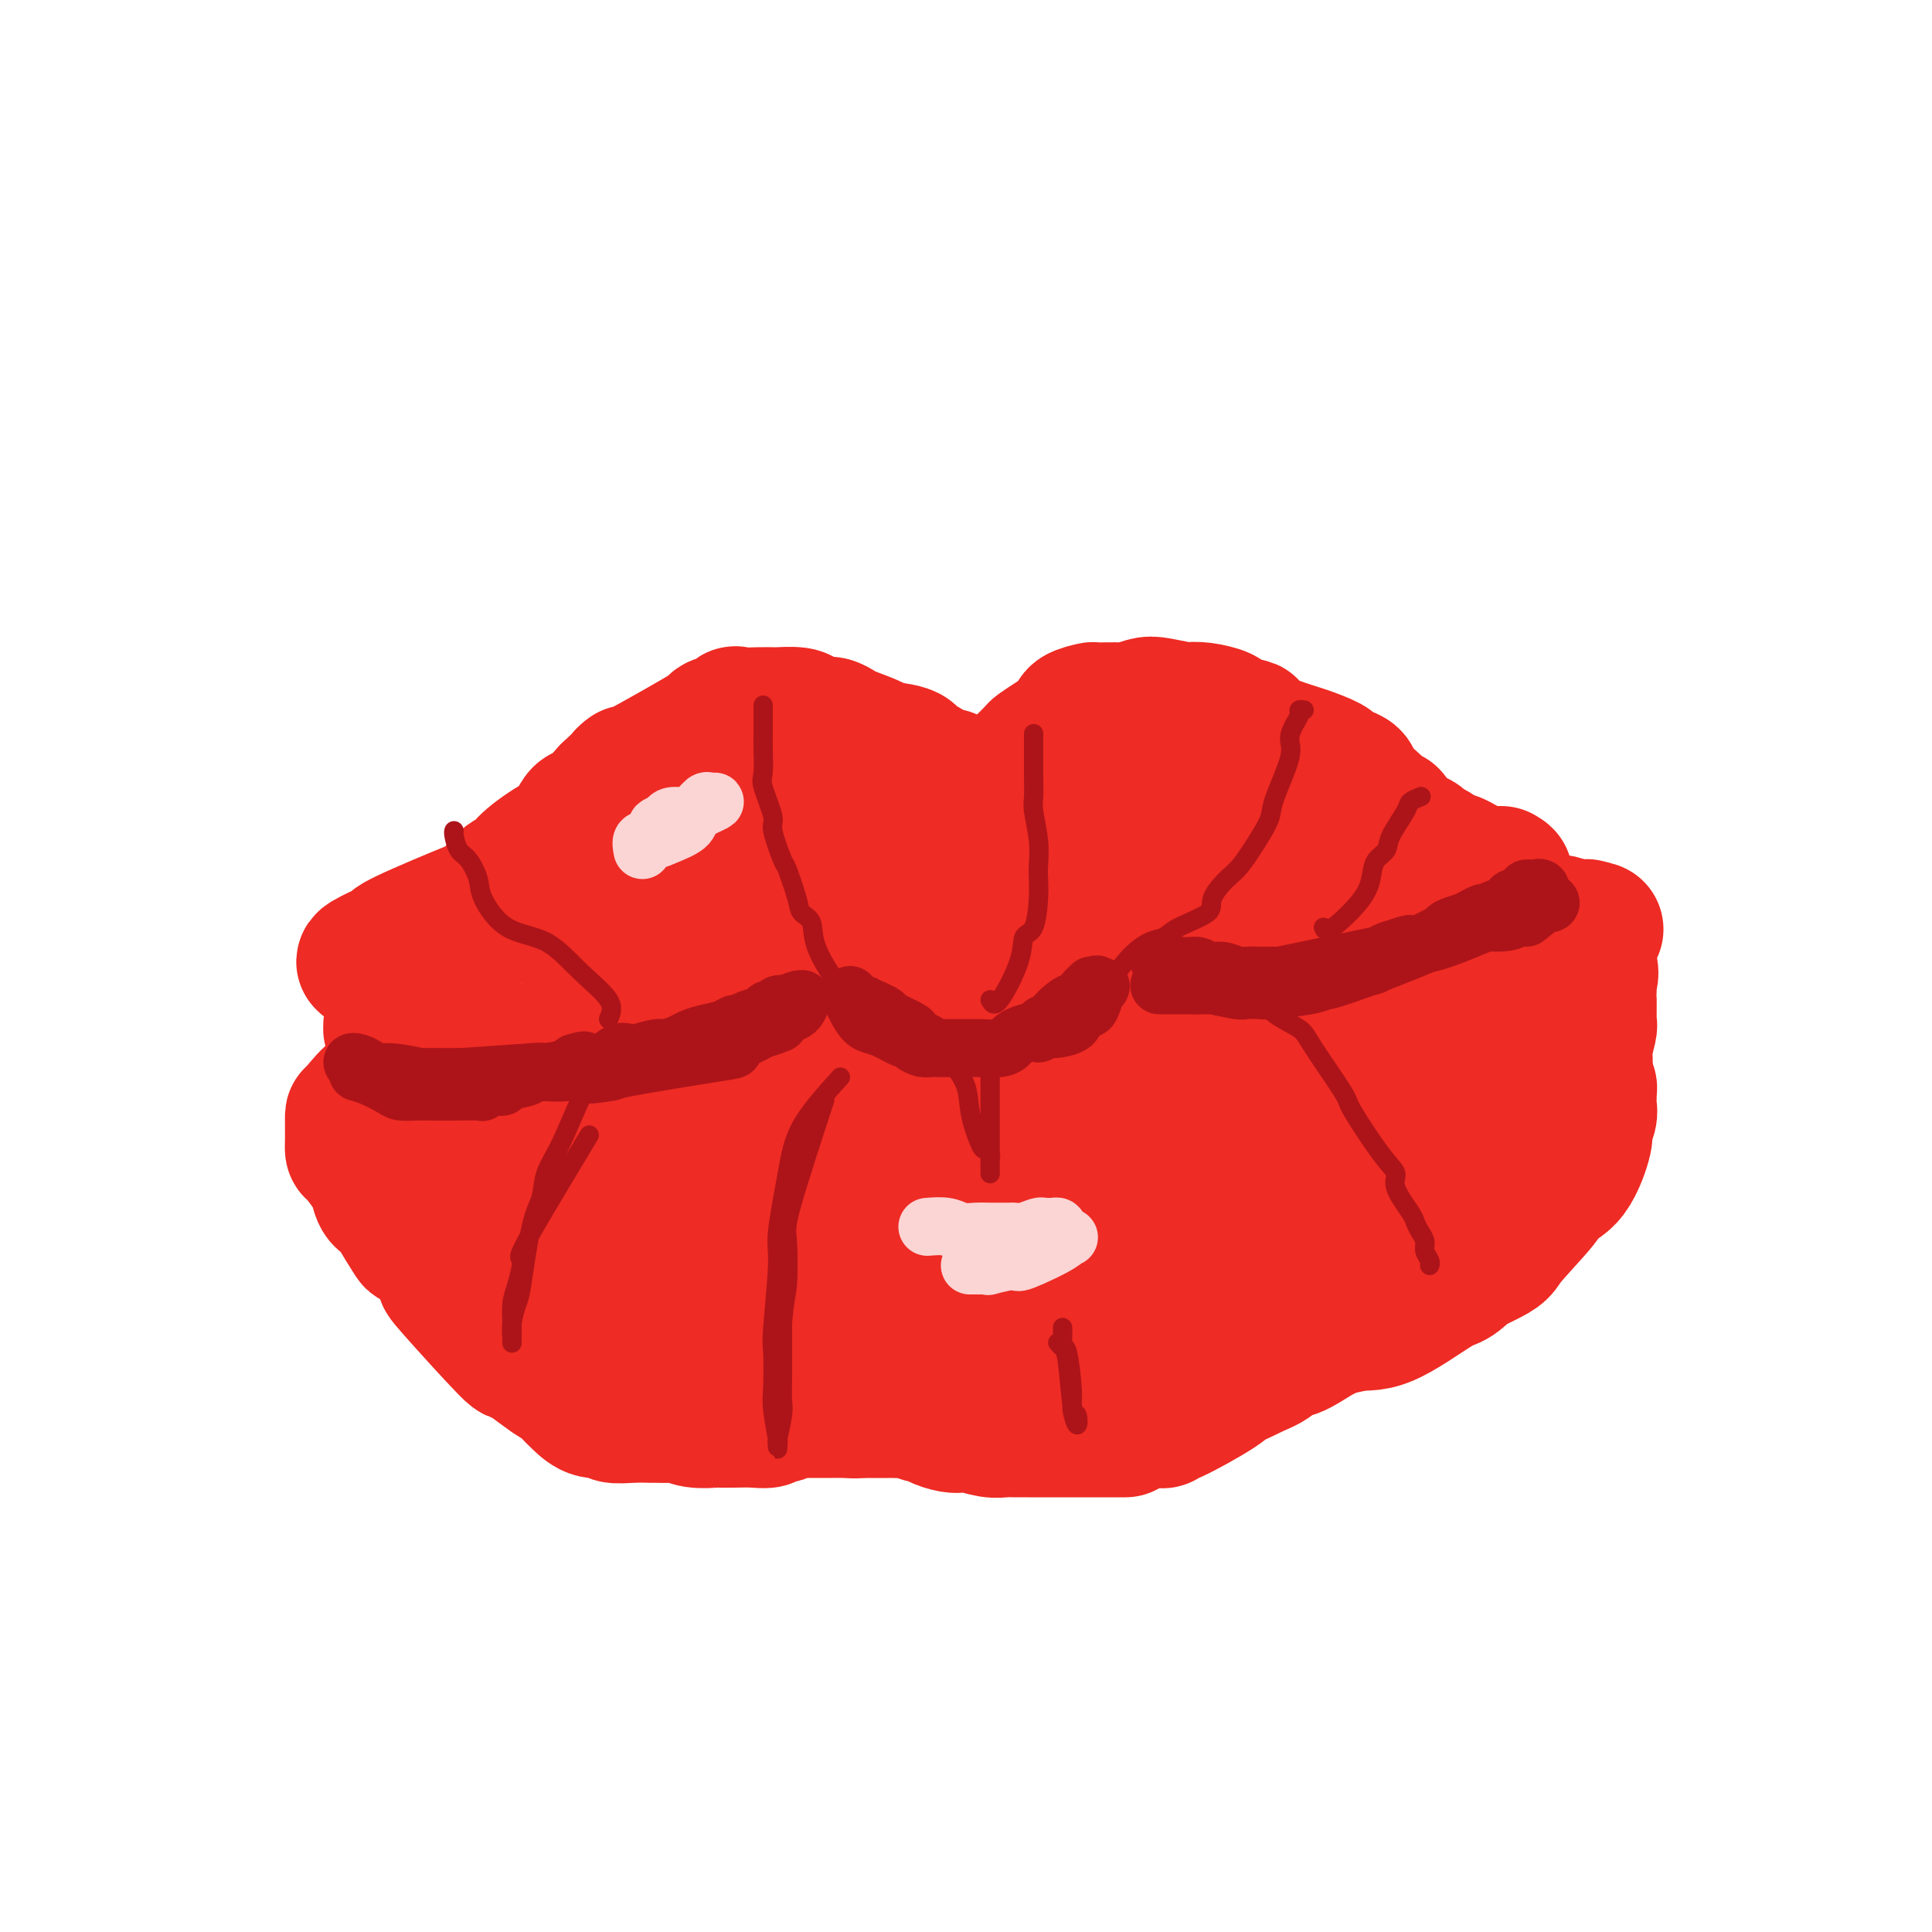 <svg viewBox='0 0 400 400' version='1.1' xmlns='http://www.w3.org/2000/svg' xmlns:xlink='http://www.w3.org/1999/xlink'><g fill='none' stroke='#EE2B24' stroke-width='28' stroke-linecap='round' stroke-linejoin='round'><path d='M82,197c2.115,-0.818 4.231,-1.635 9,-3c4.769,-1.365 12.193,-3.276 16,-5c3.807,-1.724 3.998,-3.259 8,-7c4.002,-3.741 11.816,-9.688 15,-12c3.184,-2.312 1.739,-0.987 2,-1c0.261,-0.013 2.230,-1.362 3,-2c0.770,-0.638 0.341,-0.563 1,-1c0.659,-0.437 2.405,-1.386 3,-2c0.595,-0.614 0.040,-0.892 0,-1c-0.040,-0.108 0.436,-0.048 1,0c0.564,0.048 1.217,0.082 1,0c-0.217,-0.082 -1.303,-0.279 -2,0c-0.697,0.279 -1.004,1.033 -2,2c-0.996,0.967 -2.679,2.146 -4,3c-1.321,0.854 -2.279,1.384 -5,3c-2.721,1.616 -7.206,4.319 -10,6c-2.794,1.681 -3.897,2.341 -5,3'/><path d='M113,180c-6.202,3.803 -8.707,5.312 -10,6c-1.293,0.688 -1.374,0.556 -5,2c-3.626,1.444 -10.796,4.466 -14,6c-3.204,1.534 -2.440,1.582 -3,2c-0.560,0.418 -2.443,1.206 -4,2c-1.557,0.794 -2.789,1.594 0,1c2.789,-0.594 9.600,-2.582 13,-4c3.400,-1.418 3.388,-2.265 5,-3c1.612,-0.735 4.847,-1.356 7,-2c2.153,-0.644 3.223,-1.310 6,-3c2.777,-1.690 7.262,-4.402 10,-6c2.738,-1.598 3.729,-2.080 5,-3c1.271,-0.920 2.823,-2.278 4,-3c1.177,-0.722 1.979,-0.809 4,-2c2.021,-1.191 5.260,-3.486 7,-5c1.740,-1.514 1.982,-2.248 3,-3c1.018,-0.752 2.811,-1.522 4,-2c1.189,-0.478 1.772,-0.664 3,-1c1.228,-0.336 3.100,-0.821 4,-1c0.900,-0.179 0.829,-0.051 1,0c0.171,0.051 0.586,0.026 1,0'/><path d='M154,161c2.167,-0.667 1.083,-0.333 0,0'/><path d='M162,153c0.562,1.118 1.124,2.236 2,3c0.876,0.764 2.065,1.175 3,2c0.935,0.825 1.615,2.062 3,3c1.385,0.938 3.474,1.575 5,2c1.526,0.425 2.488,0.639 3,1c0.512,0.361 0.576,0.871 1,1c0.424,0.129 1.210,-0.123 2,0c0.790,0.123 1.583,0.621 2,1c0.417,0.379 0.458,0.641 1,1c0.542,0.359 1.583,0.817 2,1c0.417,0.183 0.208,0.092 0,0'/><path d='M200,171c0.219,0.219 0.438,0.439 1,0c0.562,-0.439 1.467,-1.536 2,-2c0.533,-0.464 0.693,-0.294 2,-1c1.307,-0.706 3.762,-2.287 5,-3c1.238,-0.713 1.259,-0.559 2,-1c0.741,-0.441 2.202,-1.477 3,-2c0.798,-0.523 0.935,-0.532 2,-1c1.065,-0.468 3.060,-1.393 4,-2c0.940,-0.607 0.827,-0.895 1,-1c0.173,-0.105 0.634,-0.028 1,0c0.366,0.028 0.637,0.008 1,0c0.363,-0.008 0.818,-0.002 1,0c0.182,0.002 0.091,0.001 0,0'/><path d='M245,161c0.097,0.261 0.193,0.522 1,1c0.807,0.478 2.324,1.172 4,2c1.676,0.828 3.510,1.790 5,2c1.490,0.210 2.636,-0.332 3,0c0.364,0.332 -0.054,1.540 1,2c1.054,0.460 3.580,0.174 5,0c1.420,-0.174 1.735,-0.236 2,0c0.265,0.236 0.481,0.770 1,1c0.519,0.230 1.342,0.155 2,0c0.658,-0.155 1.150,-0.391 2,0c0.850,0.391 2.058,1.409 3,2c0.942,0.591 1.618,0.753 2,1c0.382,0.247 0.469,0.577 1,1c0.531,0.423 1.507,0.939 2,1c0.493,0.061 0.502,-0.335 1,0c0.498,0.335 1.484,1.399 2,2c0.516,0.601 0.561,0.738 1,1c0.439,0.262 1.272,0.647 2,1c0.728,0.353 1.351,0.672 2,1c0.649,0.328 1.325,0.664 2,1'/><path d='M289,180c2.848,1.864 0.968,1.023 1,1c0.032,-0.023 1.976,0.772 3,1c1.024,0.228 1.129,-0.112 1,0c-0.129,0.112 -0.491,0.675 0,1c0.491,0.325 1.835,0.413 3,1c1.165,0.587 2.151,1.674 3,2c0.849,0.326 1.561,-0.110 2,0c0.439,0.110 0.604,0.766 1,1c0.396,0.234 1.021,0.048 2,0c0.979,-0.048 2.311,0.044 3,0c0.689,-0.044 0.733,-0.223 1,0c0.267,0.223 0.755,0.848 1,1c0.245,0.152 0.246,-0.169 1,0c0.754,0.169 2.262,0.829 3,1c0.738,0.171 0.707,-0.147 1,0c0.293,0.147 0.909,0.757 1,1c0.091,0.243 -0.345,0.118 0,0c0.345,-0.118 1.471,-0.229 2,0c0.529,0.229 0.461,0.797 1,1c0.539,0.203 1.685,0.040 2,0c0.315,-0.040 -0.201,0.042 0,0c0.201,-0.042 1.117,-0.207 2,0c0.883,0.207 1.731,0.788 2,1c0.269,0.212 -0.043,0.057 0,0c0.043,-0.057 0.441,-0.016 1,0c0.559,0.016 1.280,0.008 2,0'/><path d='M328,192c4.111,0.778 1.889,0.222 1,0c-0.889,-0.222 -0.444,-0.111 0,0'/><path d='M329,198c-1.516,1.787 -3.032,3.574 -4,5c-0.968,1.426 -1.388,2.490 -3,3c-1.612,0.510 -4.414,0.464 -6,1c-1.586,0.536 -1.954,1.654 -3,2c-1.046,0.346 -2.770,-0.080 -4,0c-1.230,0.080 -1.968,0.665 -3,1c-1.032,0.335 -2.359,0.418 -4,1c-1.641,0.582 -3.595,1.661 -5,2c-1.405,0.339 -2.262,-0.063 -3,0c-0.738,0.063 -1.359,0.590 -2,1c-0.641,0.410 -1.304,0.702 -2,1c-0.696,0.298 -1.426,0.601 -3,1c-1.574,0.399 -3.990,0.895 -5,1c-1.010,0.105 -0.612,-0.179 -2,0c-1.388,0.179 -4.563,0.821 -6,1c-1.437,0.179 -1.138,-0.107 -2,0c-0.862,0.107 -2.886,0.606 -4,1c-1.114,0.394 -1.318,0.684 -2,1c-0.682,0.316 -1.841,0.658 -3,1'/><path d='M263,221c-10.029,2.563 -5.602,1.471 -4,1c1.602,-0.471 0.380,-0.322 -2,0c-2.380,0.322 -5.916,0.818 -8,1c-2.084,0.182 -2.715,0.049 -4,0c-1.285,-0.049 -3.224,-0.014 -4,0c-0.776,0.014 -0.388,0.007 0,0'/><path d='M227,228c-2.350,0.811 -4.700,1.622 -7,3c-2.300,1.378 -4.551,3.325 -7,4c-2.449,0.675 -5.097,0.080 -7,0c-1.903,-0.080 -3.062,0.357 -4,1c-0.938,0.643 -1.656,1.494 -2,2c-0.344,0.506 -0.315,0.668 -1,1c-0.685,0.332 -2.085,0.835 -3,1c-0.915,0.165 -1.345,-0.008 -2,0c-0.655,0.008 -1.535,0.196 -2,0c-0.465,-0.196 -0.515,-0.777 -1,-1c-0.485,-0.223 -1.405,-0.088 -2,0c-0.595,0.088 -0.867,0.128 -1,0c-0.133,-0.128 -0.129,-0.423 -1,-1c-0.871,-0.577 -2.617,-1.435 -4,-2c-1.383,-0.565 -2.404,-0.836 -3,-1c-0.596,-0.164 -0.768,-0.219 -2,-1c-1.232,-0.781 -3.524,-2.287 -5,-3c-1.476,-0.713 -2.136,-0.632 -3,-1c-0.864,-0.368 -1.932,-1.184 -3,-2'/><path d='M167,228c-4.900,-2.281 -2.651,-1.984 -2,-2c0.651,-0.016 -0.297,-0.344 -2,-1c-1.703,-0.656 -4.161,-1.639 -5,-2c-0.839,-0.361 -0.059,-0.100 -1,0c-0.941,0.100 -3.604,0.040 -5,0c-1.396,-0.040 -1.525,-0.061 -2,0c-0.475,0.061 -1.295,0.205 -2,0c-0.705,-0.205 -1.295,-0.759 -3,-1c-1.705,-0.241 -4.524,-0.169 -6,0c-1.476,0.169 -1.607,0.434 -3,0c-1.393,-0.434 -4.046,-1.566 -5,-2c-0.954,-0.434 -0.209,-0.169 -1,0c-0.791,0.169 -3.118,0.241 -4,0c-0.882,-0.241 -0.320,-0.796 -1,-1c-0.680,-0.204 -2.603,-0.059 -4,0c-1.397,0.059 -2.266,0.031 -3,0c-0.734,-0.031 -1.331,-0.065 -2,0c-0.669,0.065 -1.410,0.227 -3,0c-1.590,-0.227 -4.028,-0.844 -5,-1c-0.972,-0.156 -0.478,0.151 -1,0c-0.522,-0.151 -2.062,-0.758 -3,-1c-0.938,-0.242 -1.276,-0.120 -2,0c-0.724,0.120 -1.833,0.238 -3,0c-1.167,-0.238 -2.391,-0.833 -3,-1c-0.609,-0.167 -0.603,0.095 -1,0c-0.397,-0.095 -1.199,-0.548 -2,-1'/><path d='M93,215c-10.448,-1.254 -4.067,-0.389 -2,0c2.067,0.389 -0.181,0.301 -1,0c-0.819,-0.301 -0.209,-0.817 -1,-1c-0.791,-0.183 -2.981,-0.035 -4,0c-1.019,0.035 -0.865,-0.043 -1,0c-0.135,0.043 -0.558,0.208 -1,0c-0.442,-0.208 -0.904,-0.790 -1,-1c-0.096,-0.210 0.175,-0.050 0,0c-0.175,0.050 -0.794,-0.012 -1,0c-0.206,0.012 0.003,0.098 0,0c-0.003,-0.098 -0.217,-0.378 0,-1c0.217,-0.622 0.867,-1.584 1,-2c0.133,-0.416 -0.249,-0.284 0,-1c0.249,-0.716 1.129,-2.279 2,-4c0.871,-1.721 1.733,-3.602 3,-5c1.267,-1.398 2.941,-2.315 4,-3c1.059,-0.685 1.505,-1.138 2,-2c0.495,-0.862 1.038,-2.133 2,-3c0.962,-0.867 2.342,-1.330 4,-3c1.658,-1.670 3.595,-4.549 5,-6c1.405,-1.451 2.278,-1.476 3,-2c0.722,-0.524 1.294,-1.549 3,-3c1.706,-1.451 4.545,-3.328 6,-4c1.455,-0.672 1.524,-0.139 2,-1c0.476,-0.861 1.359,-3.116 2,-4c0.641,-0.884 1.040,-0.395 2,-1c0.960,-0.605 2.480,-2.302 4,-4'/><path d='M126,164c6.564,-6.171 3.473,-3.598 3,-3c-0.473,0.598 1.672,-0.780 2,-1c0.328,-0.220 -1.162,0.718 2,-1c3.162,-1.718 10.977,-6.092 14,-8c3.023,-1.908 1.253,-1.348 1,-1c-0.253,0.348 1.012,0.486 2,0c0.988,-0.486 1.701,-1.594 2,-2c0.299,-0.406 0.185,-0.110 1,0c0.815,0.110 2.559,0.032 4,0c1.441,-0.032 2.578,-0.019 3,0c0.422,0.019 0.129,0.043 1,0c0.871,-0.043 2.906,-0.152 4,0c1.094,0.152 1.249,0.564 2,1c0.751,0.436 2.100,0.894 3,1c0.900,0.106 1.350,-0.140 2,0c0.650,0.140 1.498,0.666 2,1c0.502,0.334 0.656,0.475 2,1c1.344,0.525 3.878,1.432 5,2c1.122,0.568 0.830,0.796 2,1c1.170,0.204 3.800,0.384 5,1c1.200,0.616 0.969,1.667 1,2c0.031,0.333 0.323,-0.052 1,0c0.677,0.052 1.738,0.540 2,1c0.262,0.460 -0.276,0.893 0,1c0.276,0.107 1.364,-0.112 2,0c0.636,0.112 0.818,0.556 1,1'/><path d='M195,161c5.111,2.022 2.889,0.578 2,0c-0.889,-0.578 -0.444,-0.289 0,0'/><path d='M205,165c-0.449,0.450 -0.898,0.900 0,0c0.898,-0.900 3.141,-3.151 5,-5c1.859,-1.849 3.332,-3.297 4,-4c0.668,-0.703 0.530,-0.661 1,-1c0.470,-0.339 1.547,-1.057 3,-2c1.453,-0.943 3.283,-2.109 4,-3c0.717,-0.891 0.323,-1.506 1,-2c0.677,-0.494 2.426,-0.868 3,-1c0.574,-0.132 -0.026,-0.022 1,0c1.026,0.022 3.677,-0.043 5,0c1.323,0.043 1.319,0.194 2,0c0.681,-0.194 2.046,-0.732 3,-1c0.954,-0.268 1.496,-0.265 3,0c1.504,0.265 3.971,0.792 5,1c1.029,0.208 0.621,0.097 1,0c0.379,-0.097 1.545,-0.181 3,0c1.455,0.181 3.199,0.626 4,1c0.801,0.374 0.657,0.678 1,1c0.343,0.322 1.171,0.661 2,1'/><path d='M256,150c4.806,0.533 1.822,0.366 2,1c0.178,0.634 3.517,2.068 6,3c2.483,0.932 4.108,1.363 6,2c1.892,0.637 4.049,1.482 5,2c0.951,0.518 0.696,0.710 1,1c0.304,0.290 1.165,0.678 2,1c0.835,0.322 1.642,0.578 2,1c0.358,0.422 0.267,1.012 1,2c0.733,0.988 2.289,2.376 3,3c0.711,0.624 0.578,0.486 1,1c0.422,0.514 1.398,1.682 2,2c0.602,0.318 0.829,-0.213 1,0c0.171,0.213 0.285,1.169 1,2c0.715,0.831 2.031,1.537 3,2c0.969,0.463 1.592,0.683 2,1c0.408,0.317 0.601,0.730 1,1c0.399,0.270 1.003,0.396 2,1c0.997,0.604 2.387,1.686 3,2c0.613,0.314 0.450,-0.140 1,0c0.550,0.140 1.813,0.875 2,1c0.187,0.125 -0.702,-0.358 0,0c0.702,0.358 2.997,1.558 4,2c1.003,0.442 0.715,0.126 1,0c0.285,-0.126 1.142,-0.063 2,0'/><path d='M310,181c2.548,0.929 1.417,0.250 1,0c-0.417,-0.250 -0.119,-0.071 0,0c0.119,0.071 0.060,0.036 0,0'/><path d='M322,196c0.815,-0.370 1.630,-0.741 3,0c1.370,0.741 3.295,2.593 4,4c0.705,1.407 0.189,2.368 0,3c-0.189,0.632 -0.051,0.933 0,1c0.051,0.067 0.014,-0.102 0,0c-0.014,0.102 -0.004,0.474 0,1c0.004,0.526 0.001,1.206 0,2c-0.001,0.794 0.001,1.701 0,2c-0.001,0.299 -0.004,-0.010 0,0c0.004,0.010 0.015,0.340 0,1c-0.015,0.660 -0.055,1.650 0,2c0.055,0.350 0.205,0.061 0,1c-0.205,0.939 -0.766,3.107 -1,4c-0.234,0.893 -0.140,0.510 0,1c0.140,0.490 0.326,1.854 0,3c-0.326,1.146 -1.163,2.073 -2,3'/><path d='M326,224c-0.411,4.113 0.061,2.397 0,2c-0.061,-0.397 -0.657,0.527 -1,1c-0.343,0.473 -0.434,0.496 0,1c0.434,0.504 1.392,1.487 0,3c-1.392,1.513 -5.133,3.554 -7,5c-1.867,1.446 -1.859,2.298 -2,3c-0.141,0.702 -0.431,1.256 -1,2c-0.569,0.744 -1.417,1.680 -2,2c-0.583,0.320 -0.902,0.024 -2,1c-1.098,0.976 -2.977,3.223 -4,4c-1.023,0.777 -1.191,0.082 -2,0c-0.809,-0.082 -2.258,0.448 -3,1c-0.742,0.552 -0.778,1.125 -2,2c-1.222,0.875 -3.631,2.051 -5,3c-1.369,0.949 -1.696,1.672 -2,2c-0.304,0.328 -0.583,0.262 -2,1c-1.417,0.738 -3.973,2.281 -5,3c-1.027,0.719 -0.527,0.616 -1,1c-0.473,0.384 -1.919,1.256 -3,2c-1.081,0.744 -1.796,1.359 -2,2c-0.204,0.641 0.104,1.306 -1,2c-1.104,0.694 -3.619,1.415 -5,2c-1.381,0.585 -1.628,1.033 -2,1c-0.372,-0.033 -0.869,-0.547 -2,0c-1.131,0.547 -2.894,2.156 -4,3c-1.106,0.844 -1.553,0.922 -2,1'/><path d='M264,274c-6.885,4.520 -2.599,2.820 -1,2c1.599,-0.820 0.509,-0.762 -1,0c-1.509,0.762 -3.438,2.227 -4,3c-0.562,0.773 0.242,0.854 0,1c-0.242,0.146 -1.530,0.356 0,0c1.530,-0.356 5.876,-1.279 9,-2c3.124,-0.721 5.024,-1.238 7,-2c1.976,-0.762 4.028,-1.767 6,-2c1.972,-0.233 3.862,0.307 7,-1c3.138,-1.307 7.522,-4.461 10,-6c2.478,-1.539 3.048,-1.465 4,-2c0.952,-0.535 2.286,-1.680 4,-4c1.714,-2.320 3.809,-5.816 5,-8c1.191,-2.184 1.480,-3.058 2,-4c0.520,-0.942 1.273,-1.954 2,-3c0.727,-1.046 1.430,-2.127 2,-3c0.570,-0.873 1.008,-1.537 2,-3c0.992,-1.463 2.539,-3.726 3,-5c0.461,-1.274 -0.164,-1.560 0,-2c0.164,-0.440 1.116,-1.036 2,-2c0.884,-0.964 1.700,-2.298 2,-3c0.300,-0.702 0.086,-0.772 0,-1c-0.086,-0.228 -0.043,-0.614 0,-1'/><path d='M325,226c3.891,-5.972 1.617,-1.401 1,0c-0.617,1.401 0.423,-0.369 1,-1c0.577,-0.631 0.690,-0.124 1,0c0.310,0.124 0.816,-0.134 1,0c0.184,0.134 0.045,0.660 0,1c-0.045,0.340 0.004,0.495 0,1c-0.004,0.505 -0.061,1.360 0,2c0.061,0.640 0.240,1.064 0,2c-0.240,0.936 -0.898,2.384 -1,3c-0.102,0.616 0.353,0.400 0,2c-0.353,1.600 -1.514,5.017 -3,7c-1.486,1.983 -3.297,2.534 -4,3c-0.703,0.466 -0.299,0.849 -2,3c-1.701,2.151 -5.506,6.070 -7,8c-1.494,1.930 -0.678,1.872 -5,4c-4.322,2.128 -13.781,6.441 -18,8c-4.219,1.559 -3.198,0.363 -4,1c-0.802,0.637 -3.426,3.105 -5,4c-1.574,0.895 -2.099,0.215 -4,1c-1.901,0.785 -5.180,3.035 -7,4c-1.820,0.965 -2.182,0.644 -3,1c-0.818,0.356 -2.091,1.387 -3,2c-0.909,0.613 -1.455,0.806 -2,1'/><path d='M261,283c-9.497,4.663 -7.739,3.320 -7,3c0.739,-0.320 0.459,0.384 -2,2c-2.459,1.616 -7.096,4.146 -9,5c-1.904,0.854 -1.074,0.033 -1,0c0.074,-0.033 -0.607,0.723 -1,1c-0.393,0.277 -0.497,0.074 -1,0c-0.503,-0.074 -1.405,-0.020 -2,0c-0.595,0.020 -0.884,0.006 -1,0c-0.116,-0.006 -0.058,-0.003 0,0'/><path d='M233,296c-0.901,-0.000 -1.802,-0.000 -3,0c-1.198,0.000 -2.693,0.001 -6,0c-3.307,-0.001 -8.427,-0.004 -11,0c-2.573,0.004 -2.601,0.015 -3,0c-0.399,-0.015 -1.169,-0.056 -2,0c-0.831,0.056 -1.722,0.208 -3,0c-1.278,-0.208 -2.944,-0.777 -4,-1c-1.056,-0.223 -1.502,-0.098 -2,0c-0.498,0.098 -1.048,0.171 -2,0c-0.952,-0.171 -2.304,-0.585 -3,-1c-0.696,-0.415 -0.734,-0.829 -1,-1c-0.266,-0.171 -0.758,-0.098 -1,0c-0.242,0.098 -0.234,0.223 -1,0c-0.766,-0.223 -2.306,-0.792 -3,-1c-0.694,-0.208 -0.543,-0.056 -1,0c-0.457,0.056 -1.523,0.015 -2,0c-0.477,-0.015 -0.365,-0.004 -1,0c-0.635,0.004 -2.017,0.001 -3,0c-0.983,-0.001 -1.567,-0.000 -2,0c-0.433,0.000 -0.717,0.000 -1,0'/><path d='M178,292c-8.945,-0.619 -3.806,-0.165 -2,0c1.806,0.165 0.281,0.043 -1,0c-1.281,-0.043 -2.317,-0.008 -4,0c-1.683,0.008 -4.013,-0.013 -5,0c-0.987,0.013 -0.630,0.060 -1,0c-0.370,-0.060 -1.466,-0.226 -2,0c-0.534,0.226 -0.505,0.845 -1,1c-0.495,0.155 -1.513,-0.155 -2,0c-0.487,0.155 -0.443,0.773 -1,1c-0.557,0.227 -1.717,0.062 -3,0c-1.283,-0.062 -2.690,-0.020 -4,0c-1.310,0.020 -2.524,0.020 -3,0c-0.476,-0.020 -0.216,-0.058 -1,0c-0.784,0.058 -2.614,0.212 -4,0c-1.386,-0.212 -2.330,-0.789 -3,-1c-0.670,-0.211 -1.066,-0.055 -2,0c-0.934,0.055 -2.406,0.011 -3,0c-0.594,-0.011 -0.312,0.013 -1,0c-0.688,-0.013 -2.348,-0.062 -4,0c-1.652,0.062 -3.297,0.234 -4,0c-0.703,-0.234 -0.463,-0.874 -1,-1c-0.537,-0.126 -1.851,0.262 -3,0c-1.149,-0.262 -2.133,-1.173 -3,-2c-0.867,-0.827 -1.618,-1.569 -2,-2c-0.382,-0.431 -0.395,-0.552 -1,-1c-0.605,-0.448 -1.803,-1.224 -3,-2'/><path d='M114,285c-3.646,-2.495 -6.262,-4.731 -7,-5c-0.738,-0.269 0.400,1.429 -2,-1c-2.400,-2.429 -8.339,-8.984 -11,-12c-2.661,-3.016 -2.045,-2.492 -2,-3c0.045,-0.508 -0.482,-2.048 -1,-3c-0.518,-0.952 -1.027,-1.316 -2,-2c-0.973,-0.684 -2.411,-1.687 -3,-2c-0.589,-0.313 -0.329,0.063 -1,-1c-0.671,-1.063 -2.272,-3.567 -3,-5c-0.728,-1.433 -0.584,-1.796 -1,-2c-0.416,-0.204 -1.394,-0.250 -2,-1c-0.606,-0.750 -0.842,-2.206 -1,-3c-0.158,-0.794 -0.239,-0.927 -1,-2c-0.761,-1.073 -2.204,-3.085 -3,-4c-0.796,-0.915 -0.945,-0.732 -1,-1c-0.055,-0.268 -0.014,-0.985 0,-2c0.014,-1.015 0.002,-2.326 0,-3c-0.002,-0.674 0.007,-0.712 0,-1c-0.007,-0.288 -0.030,-0.827 0,-1c0.030,-0.173 0.112,0.020 1,-1c0.888,-1.020 2.583,-3.254 4,-4c1.417,-0.746 2.557,-0.004 4,0c1.443,0.004 3.191,-0.731 4,-1c0.809,-0.269 0.679,-0.072 3,0c2.321,0.072 7.092,0.021 10,0c2.908,-0.021 3.954,-0.010 5,0'/><path d='M104,225c4.779,-0.185 3.728,-0.147 4,0c0.272,0.147 1.869,0.405 5,1c3.131,0.595 7.798,1.529 10,2c2.202,0.471 1.939,0.479 3,1c1.061,0.521 3.447,1.554 5,2c1.553,0.446 2.273,0.306 5,1c2.727,0.694 7.461,2.221 10,3c2.539,0.779 2.883,0.810 4,1c1.117,0.190 3.005,0.538 4,1c0.995,0.462 1.096,1.039 3,2c1.904,0.961 5.612,2.307 8,3c2.388,0.693 3.456,0.734 5,1c1.544,0.266 3.565,0.759 5,1c1.435,0.241 2.286,0.232 4,1c1.714,0.768 4.291,2.315 6,3c1.709,0.685 2.549,0.510 3,1c0.451,0.490 0.511,1.647 1,2c0.489,0.353 1.407,-0.098 2,0c0.593,0.098 0.862,0.747 1,1c0.138,0.253 0.143,0.112 0,0c-0.143,-0.112 -0.436,-0.193 0,0c0.436,0.193 1.601,0.660 -1,-1c-2.601,-1.660 -8.970,-5.447 -12,-7c-3.030,-1.553 -2.723,-0.872 -4,-1c-1.277,-0.128 -4.139,-1.064 -7,-2'/><path d='M168,241c-4.455,-1.895 -4.093,-1.633 -7,-2c-2.907,-0.367 -9.084,-1.362 -13,-2c-3.916,-0.638 -5.569,-0.918 -6,-1c-0.431,-0.082 0.362,0.032 -6,-1c-6.362,-1.032 -19.880,-3.212 -26,-4c-6.120,-0.788 -4.843,-0.185 -5,0c-0.157,0.185 -1.748,-0.050 -3,0c-1.252,0.050 -2.163,0.384 -3,1c-0.837,0.616 -1.598,1.515 -2,2c-0.402,0.485 -0.445,0.555 -1,1c-0.555,0.445 -1.621,1.265 -2,2c-0.379,0.735 -0.071,1.384 0,2c0.071,0.616 -0.093,1.200 0,2c0.093,0.800 0.445,1.816 1,3c0.555,1.184 1.315,2.536 2,4c0.685,1.464 1.297,3.039 2,4c0.703,0.961 1.498,1.306 2,2c0.502,0.694 0.712,1.737 3,3c2.288,1.263 6.656,2.747 9,4c2.344,1.253 2.666,2.276 4,3c1.334,0.724 3.680,1.150 5,2c1.320,0.850 1.613,2.126 4,3c2.387,0.874 6.867,1.348 9,2c2.133,0.652 1.921,1.483 3,2c1.079,0.517 3.451,0.719 5,1c1.549,0.281 2.274,0.640 3,1'/><path d='M146,275c7.597,3.624 5.590,3.686 5,4c-0.590,0.314 0.236,0.882 1,1c0.764,0.118 1.465,-0.213 3,0c1.535,0.213 3.905,0.969 5,1c1.095,0.031 0.916,-0.664 1,-1c0.084,-0.336 0.431,-0.315 2,-1c1.569,-0.685 4.361,-2.078 6,-3c1.639,-0.922 2.126,-1.372 3,-2c0.874,-0.628 2.137,-1.432 3,-2c0.863,-0.568 1.326,-0.900 3,-2c1.674,-1.100 4.557,-2.970 6,-4c1.443,-1.030 1.444,-1.222 2,-2c0.556,-0.778 1.667,-2.144 2,-3c0.333,-0.856 -0.112,-1.203 0,-2c0.112,-0.797 0.781,-2.045 1,-3c0.219,-0.955 -0.011,-1.619 0,-2c0.011,-0.381 0.262,-0.479 0,-1c-0.262,-0.521 -1.036,-1.464 -2,-2c-0.964,-0.536 -2.118,-0.665 -4,-1c-1.882,-0.335 -4.494,-0.874 -7,-1c-2.506,-0.126 -4.907,0.162 -7,0c-2.093,-0.162 -3.879,-0.776 -8,-1c-4.121,-0.224 -10.579,-0.060 -14,0c-3.421,0.060 -3.806,0.016 -6,0c-2.194,-0.016 -6.198,-0.005 -9,0c-2.802,0.005 -4.401,0.002 -6,0'/><path d='M126,248c-8.368,-0.175 -4.286,-0.111 -3,0c1.286,0.111 -0.222,0.271 -1,0c-0.778,-0.271 -0.826,-0.971 0,0c0.826,0.971 2.525,3.613 4,5c1.475,1.387 2.727,1.521 4,2c1.273,0.479 2.567,1.305 4,2c1.433,0.695 3.004,1.258 5,2c1.996,0.742 4.418,1.662 6,2c1.582,0.338 2.323,0.095 6,1c3.677,0.905 10.289,2.957 14,4c3.711,1.043 4.520,1.078 6,1c1.480,-0.078 3.632,-0.269 8,0c4.368,0.269 10.952,0.999 15,1c4.048,0.001 5.560,-0.728 7,-1c1.440,-0.272 2.808,-0.089 4,0c1.192,0.089 2.207,0.082 5,-1c2.793,-1.082 7.363,-3.238 10,-4c2.637,-0.762 3.341,-0.128 5,-1c1.659,-0.872 4.274,-3.248 6,-4c1.726,-0.752 2.563,0.121 5,-1c2.437,-1.121 6.473,-4.238 9,-6c2.527,-1.762 3.545,-2.171 5,-3c1.455,-0.829 3.349,-2.078 5,-3c1.651,-0.922 3.060,-1.518 6,-3c2.940,-1.482 7.411,-3.852 10,-5c2.589,-1.148 3.294,-1.074 4,-1'/><path d='M275,235c8.568,-4.395 4.987,-2.382 4,-2c-0.987,0.382 0.621,-0.867 3,-2c2.379,-1.133 5.529,-2.149 7,-3c1.471,-0.851 1.263,-1.538 2,-2c0.737,-0.462 2.417,-0.698 3,-1c0.583,-0.302 0.067,-0.670 1,-1c0.933,-0.330 3.313,-0.622 5,-1c1.687,-0.378 2.679,-0.843 3,-1c0.321,-0.157 -0.031,-0.007 0,0c0.031,0.007 0.443,-0.127 -1,0c-1.443,0.127 -4.741,0.517 -7,1c-2.259,0.483 -3.480,1.059 -6,2c-2.520,0.941 -6.339,2.246 -9,3c-2.661,0.754 -4.162,0.957 -10,3c-5.838,2.043 -16.011,5.927 -22,8c-5.989,2.073 -7.792,2.337 -10,3c-2.208,0.663 -4.821,1.727 -10,3c-5.179,1.273 -12.923,2.757 -17,4c-4.077,1.243 -4.487,2.245 -6,3c-1.513,0.755 -4.131,1.262 -6,2c-1.869,0.738 -2.990,1.706 -5,3c-2.010,1.294 -4.910,2.914 -7,4c-2.090,1.086 -3.370,1.639 -4,2c-0.630,0.361 -0.608,0.532 -1,1c-0.392,0.468 -1.196,1.234 -2,2'/><path d='M180,266c-5.106,3.020 -2.373,2.069 -1,2c1.373,-0.069 1.384,0.742 2,1c0.616,0.258 1.837,-0.038 3,0c1.163,0.038 2.268,0.409 7,0c4.732,-0.409 13.092,-1.597 18,-3c4.908,-1.403 6.364,-3.022 9,-4c2.636,-0.978 6.450,-1.316 9,-2c2.550,-0.684 3.834,-1.714 8,-4c4.166,-2.286 11.214,-5.829 15,-8c3.786,-2.171 4.311,-2.970 6,-4c1.689,-1.030 4.544,-2.292 7,-3c2.456,-0.708 4.514,-0.862 7,-2c2.486,-1.138 5.402,-3.259 7,-4c1.598,-0.741 1.879,-0.100 3,0c1.121,0.100 3.082,-0.341 4,-1c0.918,-0.659 0.793,-1.537 3,-1c2.207,0.537 6.744,2.491 5,6c-1.744,3.509 -9.770,8.575 -14,11c-4.230,2.425 -4.664,2.208 -6,3c-1.336,0.792 -3.575,2.594 -6,4c-2.425,1.406 -5.038,2.417 -7,4c-1.962,1.583 -3.275,3.738 -5,5c-1.725,1.262 -3.863,1.631 -6,2'/><path d='M248,268c-9.267,5.352 -10.433,4.232 -11,4c-0.567,-0.232 -0.535,0.426 -4,2c-3.465,1.574 -10.426,4.066 -14,5c-3.574,0.934 -3.760,0.311 -4,0c-0.240,-0.311 -0.532,-0.309 -1,0c-0.468,0.309 -1.110,0.923 -2,1c-0.890,0.077 -2.027,-0.385 -2,0c0.027,0.385 1.217,1.618 2,2c0.783,0.382 1.160,-0.087 2,0c0.840,0.087 2.143,0.730 3,1c0.857,0.270 1.268,0.167 3,0c1.732,-0.167 4.784,-0.397 7,-1c2.216,-0.603 3.595,-1.577 5,-2c1.405,-0.423 2.837,-0.295 4,-1c1.163,-0.705 2.058,-2.244 4,-4c1.942,-1.756 4.932,-3.727 7,-5c2.068,-1.273 3.214,-1.846 4,-3c0.786,-1.154 1.211,-2.890 3,-5c1.789,-2.110 4.941,-4.596 7,-6c2.059,-1.404 3.026,-1.727 4,-3c0.974,-1.273 1.954,-3.497 3,-5c1.046,-1.503 2.156,-2.287 4,-4c1.844,-1.713 4.422,-4.357 7,-7'/><path d='M279,237c7.051,-7.281 3.178,-4.482 2,-3c-1.178,1.482 0.338,1.648 3,-3c2.662,-4.648 6.470,-14.110 8,-18c1.530,-3.890 0.784,-2.210 0,-2c-0.784,0.210 -1.604,-1.052 -2,-2c-0.396,-0.948 -0.366,-1.583 -1,-2c-0.634,-0.417 -1.932,-0.618 -3,-1c-1.068,-0.382 -1.907,-0.946 -6,-1c-4.093,-0.054 -11.441,0.401 -16,1c-4.559,0.599 -6.329,1.341 -10,2c-3.671,0.659 -9.243,1.234 -13,2c-3.757,0.766 -5.700,1.725 -11,4c-5.300,2.275 -13.959,5.868 -19,8c-5.041,2.132 -6.464,2.802 -9,4c-2.536,1.198 -6.185,2.924 -9,4c-2.815,1.076 -4.796,1.503 -8,3c-3.204,1.497 -7.629,4.064 -10,5c-2.371,0.936 -2.686,0.240 -3,0c-0.314,-0.240 -0.628,-0.023 -1,0c-0.372,0.023 -0.802,-0.146 -1,0c-0.198,0.146 -0.164,0.608 1,0c1.164,-0.608 3.456,-2.287 5,-3c1.544,-0.713 2.339,-0.461 7,-2c4.661,-1.539 13.189,-4.868 19,-7c5.811,-2.132 8.906,-3.066 12,-4'/><path d='M214,222c10.626,-3.683 16.192,-4.890 20,-6c3.808,-1.110 5.858,-2.122 9,-3c3.142,-0.878 7.377,-1.623 16,-4c8.623,-2.377 21.636,-6.387 27,-8c5.364,-1.613 3.079,-0.828 3,-1c-0.079,-0.172 2.047,-1.301 3,-2c0.953,-0.699 0.734,-0.969 1,-1c0.266,-0.031 1.018,0.175 -2,0c-3.018,-0.175 -9.804,-0.733 -15,-1c-5.196,-0.267 -8.801,-0.245 -13,0c-4.199,0.245 -8.993,0.713 -13,1c-4.007,0.287 -7.227,0.391 -14,1c-6.773,0.609 -17.099,1.721 -23,2c-5.901,0.279 -7.377,-0.275 -10,0c-2.623,0.275 -6.392,1.380 -9,2c-2.608,0.620 -4.054,0.755 -9,1c-4.946,0.245 -13.392,0.602 -18,1c-4.608,0.398 -5.378,0.839 -7,1c-1.622,0.161 -4.094,0.043 -6,0c-1.906,-0.043 -3.244,-0.012 -5,0c-1.756,0.012 -3.930,0.003 -5,0c-1.070,-0.003 -1.035,-0.002 -1,0'/><path d='M143,205c-14.740,0.806 8.409,-1.679 18,-3c9.591,-1.321 5.625,-1.478 10,-2c4.375,-0.522 17.091,-1.408 24,-2c6.909,-0.592 8.009,-0.889 10,-1c1.991,-0.111 4.871,-0.037 10,-1c5.129,-0.963 12.507,-2.964 17,-4c4.493,-1.036 6.101,-1.107 8,-1c1.899,0.107 4.090,0.393 6,0c1.910,-0.393 3.539,-1.466 5,-2c1.461,-0.534 2.755,-0.529 5,-1c2.245,-0.471 5.440,-1.419 7,-2c1.560,-0.581 1.484,-0.796 2,-1c0.516,-0.204 1.624,-0.398 2,-1c0.376,-0.602 0.019,-1.613 0,-2c-0.019,-0.387 0.299,-0.152 -2,0c-2.299,0.152 -7.216,0.221 -11,0c-3.784,-0.221 -6.436,-0.731 -10,-1c-3.564,-0.269 -8.038,-0.298 -11,0c-2.962,0.298 -4.410,0.922 -10,1c-5.590,0.078 -15.323,-0.392 -21,0c-5.677,0.392 -7.298,1.644 -10,2c-2.702,0.356 -6.486,-0.184 -10,0c-3.514,0.184 -6.757,1.092 -10,2'/><path d='M172,186c-13.209,0.951 -15.731,0.829 -17,1c-1.269,0.171 -1.284,0.634 -7,2c-5.716,1.366 -17.134,3.634 -22,5c-4.866,1.366 -3.179,1.830 -3,2c0.179,0.170 -1.151,0.046 -2,0c-0.849,-0.046 -1.219,-0.014 -1,0c0.219,0.014 1.025,0.011 1,0c-0.025,-0.011 -0.883,-0.031 2,0c2.883,0.031 9.506,0.111 14,0c4.494,-0.111 6.859,-0.415 10,-1c3.141,-0.585 7.058,-1.452 10,-2c2.942,-0.548 4.910,-0.777 11,-1c6.090,-0.223 16.303,-0.440 22,-1c5.697,-0.560 6.877,-1.464 9,-2c2.123,-0.536 5.190,-0.703 9,-1c3.810,-0.297 8.362,-0.724 11,-1c2.638,-0.276 3.362,-0.403 4,-1c0.638,-0.597 1.192,-1.665 2,-2c0.808,-0.335 1.871,0.064 2,0c0.129,-0.064 -0.678,-0.590 -2,-1c-1.322,-0.410 -3.161,-0.705 -5,-1'/><path d='M220,182c-6.281,-0.428 -19.482,-0.498 -23,-1c-3.518,-0.502 2.648,-1.436 -9,1c-11.648,2.436 -41.110,8.240 -53,11c-11.890,2.760 -6.207,2.474 -5,3c1.207,0.526 -2.061,1.864 -4,3c-1.939,1.136 -2.549,2.069 -3,3c-0.451,0.931 -0.744,1.859 -1,3c-0.256,1.141 -0.474,2.496 0,4c0.474,1.504 1.641,3.158 3,4c1.359,0.842 2.911,0.871 4,1c1.089,0.129 1.716,0.358 6,1c4.284,0.642 12.225,1.696 17,2c4.775,0.304 6.385,-0.143 9,0c2.615,0.143 6.233,0.875 9,1c2.767,0.125 4.681,-0.359 9,0c4.319,0.359 11.044,1.560 15,2c3.956,0.440 5.143,0.118 7,0c1.857,-0.118 4.384,-0.032 6,0c1.616,0.032 2.320,0.008 4,0c1.680,-0.008 4.337,-0.002 6,0c1.663,0.002 2.332,0.001 2,0c-0.332,-0.001 -1.666,-0.000 -3,0'/><path d='M216,220c11.814,0.563 0.848,-0.530 -4,-1c-4.848,-0.470 -3.577,-0.318 -7,0c-3.423,0.318 -11.538,0.803 -16,1c-4.462,0.197 -5.270,0.106 -7,0c-1.730,-0.106 -4.382,-0.228 -6,0c-1.618,0.228 -2.201,0.807 -3,1c-0.799,0.193 -1.812,-0.001 -2,0c-0.188,0.001 0.450,0.196 2,0c1.550,-0.196 4.012,-0.785 6,-1c1.988,-0.215 3.503,-0.058 5,0c1.497,0.058 2.976,0.015 4,0c1.024,-0.015 1.594,-0.004 4,0c2.406,0.004 6.648,0.001 9,0c2.352,-0.001 2.815,-0.000 3,0c0.185,0.000 0.093,0.000 0,0'/></g>
<g fill='none' stroke='#AD1419' stroke-width='12' stroke-linecap='round' stroke-linejoin='round'><path d='M74,222c0.859,0.227 1.718,0.453 3,1c1.282,0.547 2.988,1.414 4,2c1.012,0.586 1.332,0.889 2,1c0.668,0.111 1.686,0.029 3,0c1.314,-0.029 2.925,-0.007 4,0c1.075,0.007 1.614,-0.002 2,0c0.386,0.002 0.619,0.015 2,0c1.381,-0.015 3.911,-0.060 5,0c1.089,0.060 0.738,0.223 1,0c0.262,-0.223 1.139,-0.834 2,-1c0.861,-0.166 1.707,0.113 2,0c0.293,-0.113 0.032,-0.619 1,-1c0.968,-0.381 3.163,-0.637 4,-1c0.837,-0.363 0.315,-0.832 1,-1c0.685,-0.168 2.579,-0.034 3,0c0.421,0.034 -0.629,-0.032 0,0c0.629,0.032 2.939,0.163 4,0c1.061,-0.163 0.875,-0.618 1,-1c0.125,-0.382 0.563,-0.691 1,-1'/><path d='M119,220c3.250,-0.931 1.374,-0.260 1,0c-0.374,0.260 0.754,0.107 1,0c0.246,-0.107 -0.389,-0.168 -1,0c-0.611,0.168 -1.198,0.567 -2,1c-0.802,0.433 -1.818,0.901 -3,1c-1.182,0.099 -2.529,-0.170 -4,0c-1.471,0.170 -3.067,0.778 -4,1c-0.933,0.222 -1.202,0.059 -3,0c-1.798,-0.059 -5.124,-0.015 -7,0c-1.876,0.015 -2.300,-0.000 -3,0c-0.700,0.000 -1.675,0.015 -3,0c-1.325,-0.015 -2.998,-0.059 -4,0c-1.002,0.059 -1.332,0.223 -3,0c-1.668,-0.223 -4.673,-0.831 -6,-1c-1.327,-0.169 -0.976,0.101 -1,0c-0.024,-0.101 -0.422,-0.573 -1,-1c-0.578,-0.427 -1.335,-0.809 -2,-1c-0.665,-0.191 -1.236,-0.192 -1,0c0.236,0.192 1.280,0.577 2,1c0.720,0.423 1.117,0.883 2,1c0.883,0.117 2.252,-0.109 4,0c1.748,0.109 3.874,0.555 6,1'/><path d='M87,223c2.911,0.447 3.687,0.064 4,0c0.313,-0.064 0.163,0.189 4,0c3.837,-0.189 11.660,-0.822 15,-1c3.340,-0.178 2.196,0.098 3,0c0.804,-0.098 3.556,-0.570 5,-1c1.444,-0.430 1.581,-0.819 2,-1c0.419,-0.181 1.121,-0.152 2,0c0.879,0.152 1.934,0.429 3,0c1.066,-0.429 2.143,-1.564 3,-2c0.857,-0.436 1.493,-0.172 2,0c0.507,0.172 0.884,0.253 2,0c1.116,-0.253 2.972,-0.841 4,-1c1.028,-0.159 1.227,0.112 2,0c0.773,-0.112 2.119,-0.609 3,-1c0.881,-0.391 1.296,-0.678 2,-1c0.704,-0.322 1.696,-0.678 3,-1c1.304,-0.322 2.920,-0.611 4,-1c1.080,-0.389 1.623,-0.879 2,-1c0.377,-0.121 0.587,0.126 1,0c0.413,-0.126 1.028,-0.626 2,-1c0.972,-0.374 2.302,-0.622 3,-1c0.698,-0.378 0.764,-0.885 1,-1c0.236,-0.115 0.640,0.161 1,0c0.360,-0.161 0.674,-0.760 1,-1c0.326,-0.240 0.663,-0.120 1,0'/><path d='M162,208c5.845,-1.794 1.956,-0.278 1,0c-0.956,0.278 1.020,-0.683 2,-1c0.980,-0.317 0.964,0.009 1,0c0.036,-0.009 0.124,-0.351 0,0c-0.124,0.351 -0.460,1.397 -1,2c-0.540,0.603 -1.285,0.763 -2,1c-0.715,0.237 -1.402,0.550 -2,1c-0.598,0.450 -1.109,1.038 -3,2c-1.891,0.962 -5.162,2.300 -7,3c-1.838,0.700 -2.243,0.762 -3,1c-0.757,0.238 -1.864,0.651 -4,1c-2.136,0.349 -5.299,0.632 -7,1c-1.701,0.368 -1.940,0.820 -3,1c-1.060,0.180 -2.942,0.087 -4,0c-1.058,-0.087 -1.291,-0.167 -2,0c-0.709,0.167 -1.894,0.581 -3,1c-1.106,0.419 -2.131,0.844 -3,1c-0.869,0.156 -1.580,0.042 -2,0c-0.420,-0.042 -0.549,-0.012 0,0c0.549,0.012 1.774,0.006 3,0'/><path d='M123,222c-3.618,0.942 1.338,0.298 3,0c1.662,-0.298 0.032,-0.251 4,-1c3.968,-0.749 13.536,-2.296 18,-3c4.464,-0.704 3.824,-0.566 4,-1c0.176,-0.434 1.169,-1.441 2,-2c0.831,-0.559 1.501,-0.672 2,-1c0.499,-0.328 0.827,-0.872 1,-1c0.173,-0.128 0.191,0.162 1,0c0.809,-0.162 2.410,-0.774 3,-1c0.590,-0.226 0.169,-0.064 0,0c-0.169,0.064 -0.084,0.032 0,0'/><path d='M176,206c0.679,1.478 1.358,2.956 2,4c0.642,1.044 1.246,1.656 2,2c0.754,0.344 1.659,0.422 3,1c1.341,0.578 3.120,1.657 4,2c0.880,0.343 0.862,-0.051 1,0c0.138,0.051 0.431,0.547 1,1c0.569,0.453 1.414,0.865 2,1c0.586,0.135 0.913,-0.005 1,0c0.087,0.005 -0.068,0.157 0,0c0.068,-0.157 0.358,-0.623 0,-1c-0.358,-0.377 -1.362,-0.664 -2,-1c-0.638,-0.336 -0.908,-0.720 -1,-1c-0.092,-0.280 -0.004,-0.457 -1,-1c-0.996,-0.543 -3.076,-1.454 -4,-2c-0.924,-0.546 -0.693,-0.727 -1,-1c-0.307,-0.273 -1.154,-0.636 -2,-1'/><path d='M181,209c-2.010,-1.160 -2.034,-0.060 -2,0c0.034,0.060 0.125,-0.919 0,-1c-0.125,-0.081 -0.467,0.735 0,1c0.467,0.265 1.744,-0.022 2,0c0.256,0.022 -0.508,0.352 0,1c0.508,0.648 2.288,1.614 3,2c0.712,0.386 0.356,0.193 0,0'/><path d='M194,217c0.847,-0.002 1.694,-0.003 3,0c1.306,0.003 3.070,0.012 4,0c0.930,-0.012 1.024,-0.045 2,0c0.976,0.045 2.832,0.167 4,0c1.168,-0.167 1.647,-0.623 2,-1c0.353,-0.377 0.581,-0.675 1,-1c0.419,-0.325 1.029,-0.678 2,-1c0.971,-0.322 2.304,-0.612 3,-1c0.696,-0.388 0.755,-0.873 1,-1c0.245,-0.127 0.678,0.106 1,0c0.322,-0.106 0.535,-0.551 1,-1c0.465,-0.449 1.181,-0.904 2,-1c0.819,-0.096 1.739,0.165 2,0c0.261,-0.165 -0.137,-0.755 0,-1c0.137,-0.245 0.810,-0.143 1,0c0.190,0.143 -0.104,0.327 0,0c0.104,-0.327 0.605,-1.165 1,-2c0.395,-0.835 0.684,-1.667 1,-2c0.316,-0.333 0.658,-0.166 1,0'/><path d='M226,205c3.165,-1.797 1.577,-0.289 1,0c-0.577,0.289 -0.142,-0.641 0,-1c0.142,-0.359 -0.008,-0.147 0,0c0.008,0.147 0.173,0.228 0,1c-0.173,0.772 -0.684,2.235 -1,3c-0.316,0.765 -0.438,0.832 -1,1c-0.562,0.168 -1.565,0.437 -2,1c-0.435,0.563 -0.301,1.419 -1,2c-0.699,0.581 -2.230,0.886 -3,1c-0.770,0.114 -0.780,0.035 -1,0c-0.220,-0.035 -0.649,-0.028 -1,0c-0.351,0.028 -0.623,0.075 -1,0c-0.377,-0.075 -0.860,-0.274 -1,0c-0.140,0.274 0.063,1.019 0,1c-0.063,-0.019 -0.393,-0.802 0,-1c0.393,-0.198 1.509,0.189 2,0c0.491,-0.189 0.356,-0.954 1,-2c0.644,-1.046 2.068,-2.371 3,-3c0.932,-0.629 1.374,-0.560 2,-1c0.626,-0.440 1.438,-1.388 2,-2c0.562,-0.612 0.875,-0.889 1,-1c0.125,-0.111 0.063,-0.055 0,0'/><path d='M240,199c1.816,0.455 3.631,0.910 5,1c1.369,0.090 2.291,-0.186 3,0c0.709,0.186 1.204,0.835 2,1c0.796,0.165 1.891,-0.152 3,0c1.109,0.152 2.231,0.773 3,1c0.769,0.227 1.184,0.061 2,0c0.816,-0.061 2.034,-0.016 3,0c0.966,0.016 1.679,0.004 2,0c0.321,-0.004 0.249,-0.001 1,0c0.751,0.001 2.323,0.000 3,0c0.677,-0.000 0.457,0.001 1,0c0.543,-0.001 1.847,-0.003 3,0c1.153,0.003 2.155,0.012 3,0c0.845,-0.012 1.532,-0.045 2,0c0.468,0.045 0.717,0.167 1,0c0.283,-0.167 0.599,-0.622 2,-1c1.401,-0.378 3.886,-0.679 5,-1c1.114,-0.321 0.855,-0.663 1,-1c0.145,-0.337 0.693,-0.668 1,-1c0.307,-0.332 0.373,-0.666 1,-1c0.627,-0.334 1.813,-0.667 3,-1'/><path d='M290,196c2.559,-1.006 2.458,-0.522 2,0c-0.458,0.522 -1.273,1.083 1,0c2.273,-1.083 7.633,-3.810 10,-5c2.367,-1.190 1.742,-0.843 2,-1c0.258,-0.157 1.399,-0.816 2,-1c0.601,-0.184 0.661,0.108 1,0c0.339,-0.108 0.955,-0.617 2,-1c1.045,-0.383 2.519,-0.641 3,-1c0.481,-0.359 -0.030,-0.818 0,-1c0.030,-0.182 0.599,-0.087 1,0c0.401,0.087 0.632,0.167 1,0c0.368,-0.167 0.874,-0.580 1,-1c0.126,-0.420 -0.126,-0.846 0,-1c0.126,-0.154 0.630,-0.034 1,0c0.370,0.034 0.605,-0.017 1,0c0.395,0.017 0.948,0.101 1,0c0.052,-0.101 -0.399,-0.388 -1,0c-0.601,0.388 -1.354,1.451 -2,2c-0.646,0.549 -1.185,0.586 -2,1c-0.815,0.414 -1.908,1.207 -3,2'/><path d='M311,189c-1.710,0.898 -1.984,0.642 -4,1c-2.016,0.358 -5.773,1.328 -7,2c-1.227,0.672 0.077,1.045 -4,3c-4.077,1.955 -13.534,5.490 -18,7c-4.466,1.510 -3.939,0.993 -4,1c-0.061,0.007 -0.709,0.539 -3,1c-2.291,0.461 -6.225,0.852 -8,1c-1.775,0.148 -1.390,0.054 -2,0c-0.610,-0.054 -2.213,-0.067 -3,0c-0.787,0.067 -0.757,0.214 -2,0c-1.243,-0.214 -3.760,-0.789 -5,-1c-1.240,-0.211 -1.203,-0.056 -2,0c-0.797,0.056 -2.428,0.015 -3,0c-0.572,-0.015 -0.083,-0.004 -1,0c-0.917,0.004 -3.238,0.001 -4,0c-0.762,-0.001 0.037,-0.000 0,0c-0.037,0.000 -0.908,0.000 -1,0c-0.092,-0.000 0.597,-0.000 1,0c0.403,0.000 0.520,0.000 1,0c0.480,-0.000 1.325,-0.000 2,0c0.675,0.000 1.182,0.000 2,0c0.818,-0.000 1.948,-0.000 3,0c1.052,0.000 2.026,0.000 3,0'/><path d='M252,204c2.442,0.044 3.048,0.154 4,0c0.952,-0.154 2.251,-0.573 9,-2c6.749,-1.427 18.948,-3.861 24,-5c5.052,-1.139 2.956,-0.984 3,-1c0.044,-0.016 2.228,-0.202 5,-1c2.772,-0.798 6.132,-2.208 8,-3c1.868,-0.792 2.245,-0.968 3,-1c0.755,-0.032 1.890,0.079 3,0c1.110,-0.079 2.196,-0.347 3,-1c0.804,-0.653 1.325,-1.692 2,-2c0.675,-0.308 1.505,0.114 2,0c0.495,-0.114 0.654,-0.765 1,-1c0.346,-0.235 0.880,-0.055 1,0c0.120,0.055 -0.174,-0.016 0,0c0.174,0.016 0.816,0.120 1,0c0.184,-0.120 -0.090,-0.463 -1,0c-0.910,0.463 -2.455,1.731 -4,3'/></g>
<g fill='none' stroke='#FBD4D4' stroke-width='12' stroke-linecap='round' stroke-linejoin='round'><path d='M192,254c1.424,-0.113 2.847,-0.227 4,0c1.153,0.227 2.035,0.793 3,1c0.965,0.207 2.012,0.055 3,0c0.988,-0.055 1.916,-0.014 3,0c1.084,0.014 2.325,-0.000 3,0c0.675,0.000 0.782,0.014 1,0c0.218,-0.014 0.545,-0.056 1,0c0.455,0.056 1.039,0.211 2,0c0.961,-0.211 2.300,-0.790 3,-1c0.700,-0.210 0.762,-0.053 1,0c0.238,0.053 0.652,0.003 1,0c0.348,-0.003 0.629,0.040 1,0c0.371,-0.040 0.831,-0.165 1,0c0.169,0.165 0.048,0.618 0,1c-0.048,0.382 -0.024,0.691 0,1'/><path d='M219,256c4.276,0.315 1.466,0.102 1,0c-0.466,-0.102 1.410,-0.094 0,1c-1.410,1.094 -6.108,3.274 -8,4c-1.892,0.726 -0.978,-0.002 -2,0c-1.022,0.002 -3.980,0.732 -5,1c-1.020,0.268 -0.102,0.072 0,0c0.102,-0.072 -0.612,-0.019 -1,0c-0.388,0.019 -0.451,0.005 -1,0c-0.549,-0.005 -1.586,-0.001 -2,0c-0.414,0.001 -0.207,0.001 0,0'/><path d='M133,176c-0.166,-0.863 -0.332,-1.727 0,-2c0.332,-0.273 1.163,0.043 2,0c0.837,-0.043 1.680,-0.445 3,-1c1.320,-0.555 3.119,-1.263 4,-2c0.881,-0.737 0.846,-1.503 1,-2c0.154,-0.497 0.498,-0.723 1,-1c0.502,-0.277 1.162,-0.604 2,-1c0.838,-0.396 1.853,-0.863 2,-1c0.147,-0.137 -0.576,0.054 -1,0c-0.424,-0.054 -0.551,-0.355 -1,0c-0.449,0.355 -1.220,1.366 -2,2c-0.780,0.634 -1.570,0.892 -2,1c-0.430,0.108 -0.500,0.068 -1,0c-0.500,-0.068 -1.428,-0.162 -2,0c-0.572,0.162 -0.786,0.581 -1,1'/><path d='M138,170c-2.000,0.844 -2.000,0.956 -2,1c-0.000,0.044 0.000,0.022 0,0'/></g>
<g fill='none' stroke='#AD1419' stroke-width='4' stroke-linecap='round' stroke-linejoin='round'><path d='M175,204c-0.407,0.232 -0.815,0.463 -2,-1c-1.185,-1.463 -3.148,-4.621 -4,-7c-0.852,-2.379 -0.594,-3.981 -1,-5c-0.406,-1.019 -1.476,-1.457 -2,-2c-0.524,-0.543 -0.503,-1.191 -1,-3c-0.497,-1.809 -1.514,-4.779 -2,-6c-0.486,-1.221 -0.442,-0.695 -1,-2c-0.558,-1.305 -1.719,-4.443 -2,-6c-0.281,-1.557 0.317,-1.534 0,-3c-0.317,-1.466 -1.549,-4.422 -2,-6c-0.451,-1.578 -0.121,-1.778 0,-3c0.121,-1.222 0.032,-3.466 0,-5c-0.032,-1.534 -0.009,-2.359 0,-3c0.009,-0.641 0.002,-1.100 0,-2c-0.002,-0.900 -0.001,-2.242 0,-3c0.001,-0.758 0.000,-0.931 0,-1c-0.000,-0.069 -0.000,-0.035 0,0'/><path d='M205,207c0.409,0.759 0.817,1.519 2,0c1.183,-1.519 3.140,-5.316 4,-8c0.860,-2.684 0.622,-4.254 1,-5c0.378,-0.746 1.370,-0.668 2,-2c0.630,-1.332 0.897,-4.072 1,-6c0.103,-1.928 0.042,-3.042 0,-4c-0.042,-0.958 -0.064,-1.758 0,-3c0.064,-1.242 0.213,-2.925 0,-5c-0.213,-2.075 -0.789,-4.541 -1,-6c-0.211,-1.459 -0.056,-1.911 0,-3c0.056,-1.089 0.015,-2.814 0,-4c-0.015,-1.186 -0.004,-1.834 0,-3c0.004,-1.166 0.001,-2.848 0,-4c-0.001,-1.152 -0.000,-1.772 0,-2c0.000,-0.228 0.000,-0.065 0,0c-0.000,0.065 -0.000,0.033 0,0'/><path d='M230,203c1.317,-1.793 2.634,-3.586 4,-5c1.366,-1.414 2.780,-2.450 4,-3c1.220,-0.550 2.245,-0.616 3,-1c0.755,-0.384 1.240,-1.086 3,-2c1.760,-0.914 4.796,-2.040 6,-3c1.204,-0.960 0.575,-1.755 1,-3c0.425,-1.245 1.904,-2.940 3,-4c1.096,-1.060 1.808,-1.484 3,-3c1.192,-1.516 2.865,-4.124 4,-6c1.135,-1.876 1.732,-3.020 2,-4c0.268,-0.980 0.205,-1.796 1,-4c0.795,-2.204 2.447,-5.796 3,-8c0.553,-2.204 0.008,-3.021 0,-4c-0.008,-0.979 0.520,-2.119 1,-3c0.480,-0.881 0.912,-1.504 1,-2c0.088,-0.496 -0.169,-0.864 0,-1c0.169,-0.136 0.762,-0.039 1,0c0.238,0.039 0.119,0.019 0,0'/><path d='M274,192c0.223,0.549 0.445,1.098 2,0c1.555,-1.098 4.442,-3.842 6,-6c1.558,-2.158 1.787,-3.730 2,-5c0.213,-1.270 0.409,-2.238 1,-3c0.591,-0.762 1.577,-1.318 2,-2c0.423,-0.682 0.282,-1.489 1,-3c0.718,-1.511 2.296,-3.725 3,-5c0.704,-1.275 0.536,-1.613 1,-2c0.464,-0.387 1.561,-0.825 2,-1c0.439,-0.175 0.219,-0.088 0,0'/><path d='M126,211c0.522,-1.180 1.043,-2.360 0,-4c-1.043,-1.640 -3.651,-3.739 -6,-6c-2.349,-2.261 -4.439,-4.682 -7,-6c-2.561,-1.318 -5.593,-1.531 -8,-3c-2.407,-1.469 -4.190,-4.194 -5,-6c-0.810,-1.806 -0.648,-2.694 -1,-4c-0.352,-1.306 -1.219,-3.029 -2,-4c-0.781,-0.971 -1.477,-1.188 -2,-2c-0.523,-0.812 -0.871,-2.219 -1,-3c-0.129,-0.781 -0.037,-0.938 0,-1c0.037,-0.062 0.018,-0.031 0,0'/><path d='M122,235c-5.403,8.972 -10.807,17.945 -13,22c-2.193,4.055 -1.176,3.193 -1,4c0.176,0.807 -0.489,3.282 -1,5c-0.511,1.718 -0.869,2.679 -1,4c-0.131,1.321 -0.036,3.001 0,4c0.036,0.999 0.013,1.315 0,2c-0.013,0.685 -0.015,1.738 0,2c0.015,0.262 0.048,-0.268 0,-1c-0.048,-0.732 -0.178,-1.668 0,-3c0.178,-1.332 0.662,-3.062 1,-4c0.338,-0.938 0.529,-1.085 1,-4c0.471,-2.915 1.222,-8.598 2,-12c0.778,-3.402 1.584,-4.521 2,-6c0.416,-1.479 0.443,-3.317 1,-5c0.557,-1.683 1.644,-3.211 3,-6c1.356,-2.789 2.982,-6.840 4,-9c1.018,-2.160 1.428,-2.428 2,-3c0.572,-0.572 1.306,-1.449 2,-2c0.694,-0.551 1.347,-0.775 2,-1'/><path d='M126,222c2.911,-3.489 3.689,-1.711 4,-1c0.311,0.711 0.156,0.356 0,0'/><path d='M174,223c-3.104,3.428 -6.209,6.855 -8,10c-1.791,3.145 -2.270,6.007 -3,10c-0.730,3.993 -1.712,9.117 -2,12c-0.288,2.883 0.118,3.524 0,7c-0.118,3.476 -0.760,9.787 -1,13c-0.240,3.213 -0.078,3.329 0,5c0.078,1.671 0.073,4.897 0,7c-0.073,2.103 -0.216,3.081 0,5c0.216,1.919 0.789,4.778 1,6c0.211,1.222 0.060,0.808 0,1c-0.060,0.192 -0.030,0.989 0,1c0.030,0.011 0.061,-0.764 0,-1c-0.061,-0.236 -0.212,0.067 0,-1c0.212,-1.067 0.789,-3.502 1,-5c0.211,-1.498 0.057,-2.057 0,-3c-0.057,-0.943 -0.016,-2.269 0,-5c0.016,-2.731 0.008,-6.865 0,-11'/><path d='M162,274c0.372,-5.027 0.801,-5.596 1,-8c0.199,-2.404 0.167,-6.644 0,-9c-0.167,-2.356 -0.468,-2.826 1,-8c1.468,-5.174 4.705,-15.050 6,-19c1.295,-3.950 0.647,-1.975 0,0'/><path d='M197,220c1.209,1.609 2.419,3.219 3,5c0.581,1.781 0.534,3.735 1,6c0.466,2.265 1.445,4.843 2,6c0.555,1.157 0.685,0.893 1,1c0.315,0.107 0.817,0.586 1,1c0.183,0.414 0.049,0.763 0,1c-0.049,0.237 -0.013,0.361 0,1c0.013,0.639 0.004,1.793 0,2c-0.004,0.207 -0.001,-0.532 0,-1c0.001,-0.468 0.000,-0.665 0,-2c-0.000,-1.335 -0.000,-3.809 0,-5c0.000,-1.191 0.000,-1.101 0,-2c-0.000,-0.899 -0.000,-2.787 0,-4c0.000,-1.213 0.000,-1.750 0,-3c-0.000,-1.250 -0.000,-3.214 0,-4c0.000,-0.786 0.000,-0.393 0,0'/><path d='M219,278c0.332,0.346 0.664,0.691 1,1c0.336,0.309 0.674,0.581 1,3c0.326,2.419 0.638,6.984 1,9c0.362,2.016 0.774,1.481 1,2c0.226,0.519 0.267,2.092 0,2c-0.267,-0.092 -0.842,-1.848 -1,-3c-0.158,-1.152 0.101,-1.699 0,-4c-0.101,-2.301 -0.563,-6.354 -1,-8c-0.437,-1.646 -0.849,-0.884 -1,-1c-0.151,-0.116 -0.041,-1.108 0,-2c0.041,-0.892 0.012,-1.683 0,-2c-0.012,-0.317 -0.006,-0.158 0,0'/><path d='M259,206c0.646,0.160 1.291,0.320 2,1c0.709,0.680 1.481,1.880 3,3c1.519,1.120 3.785,2.159 5,3c1.215,0.841 1.377,1.485 3,4c1.623,2.515 4.705,6.901 6,9c1.295,2.099 0.802,1.910 2,4c1.198,2.090 4.086,6.457 6,9c1.914,2.543 2.855,3.262 3,4c0.145,0.738 -0.507,1.496 0,3c0.507,1.504 2.173,3.754 3,5c0.827,1.246 0.814,1.489 1,2c0.186,0.511 0.572,1.289 1,2c0.428,0.711 0.899,1.353 1,2c0.101,0.647 -0.169,1.297 0,2c0.169,0.703 0.776,1.458 1,2c0.224,0.542 0.064,0.869 0,1c-0.064,0.131 -0.032,0.065 0,0'/></g>
</svg>